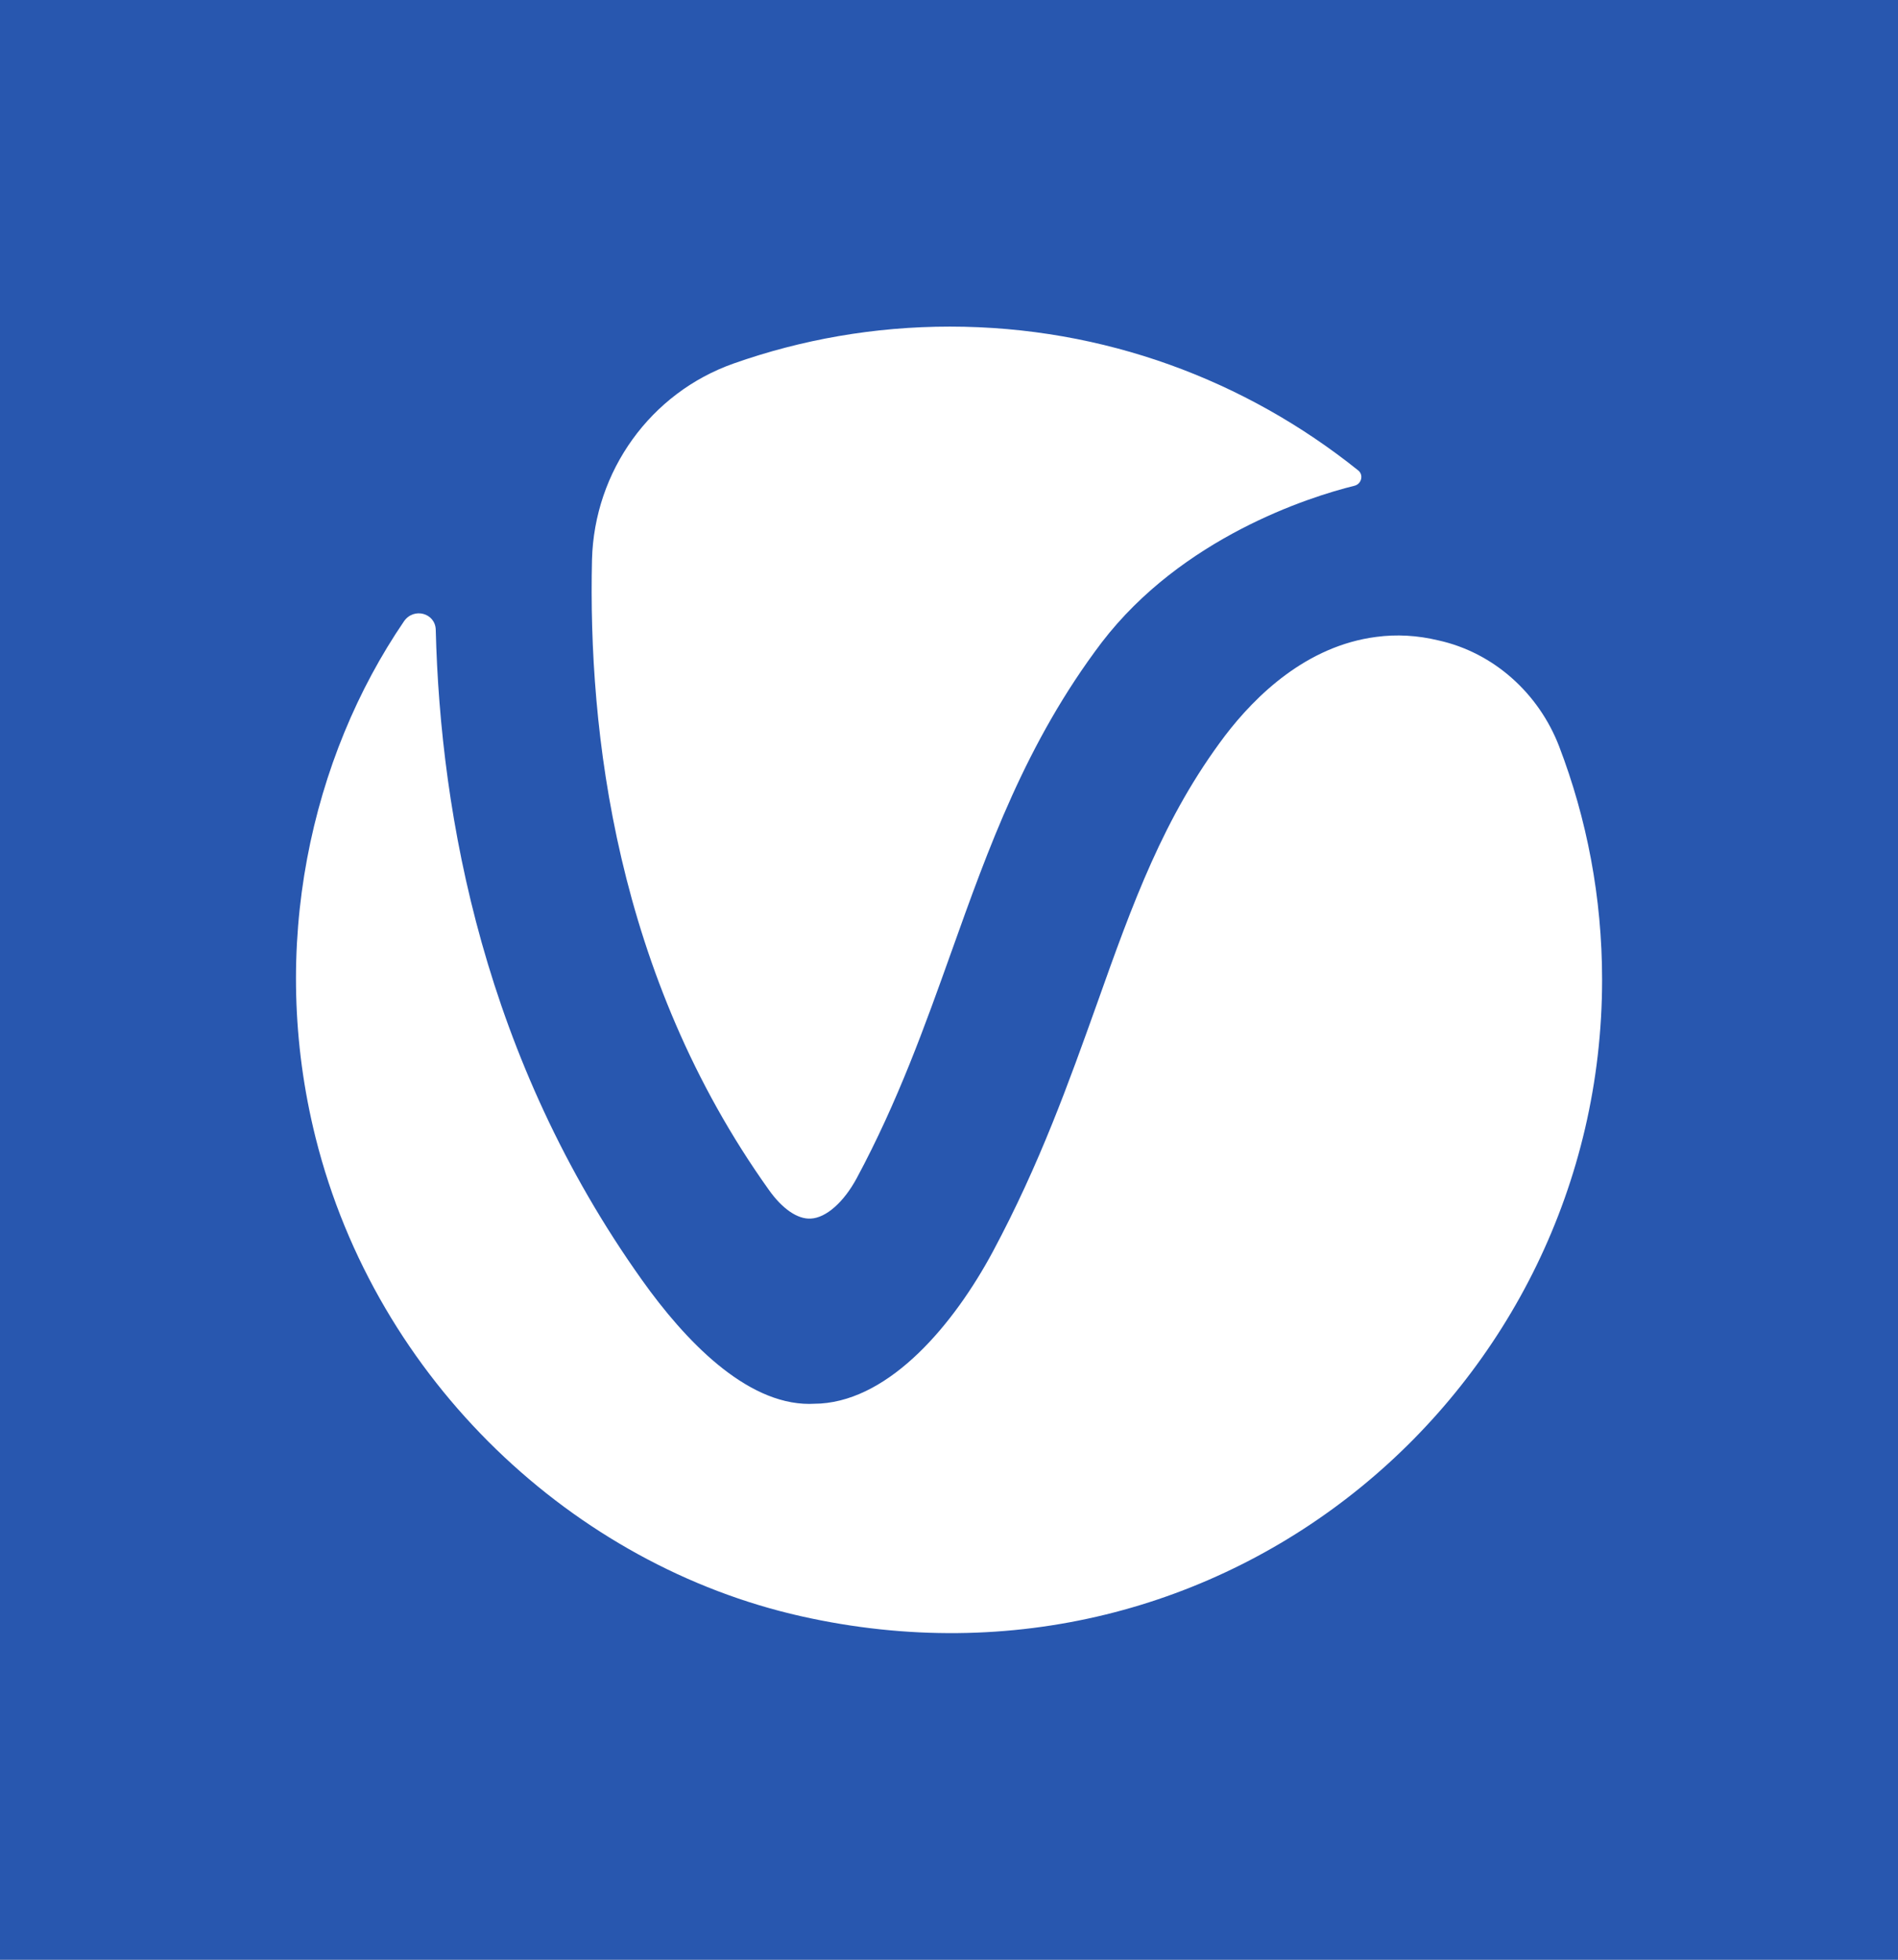 <svg width="31" height="32" viewBox="0 0 31 32" fill="none" xmlns="http://www.w3.org/2000/svg">
<rect x="0" y="0" width="31" height="32" fill="#333333" stroke="none"/>
<g clip-path="url(#clip0_3705_78244)">
<rect width="31" height="32" fill="white"/>
<path d="M31.5 0H-0.5V32H31.5V0Z" fill="#2857AF"/>
<path d="M12.559 19.431C12.777 19.738 13.026 19.911 13.243 19.898C13.493 19.886 13.781 19.63 13.992 19.24C14.669 17.98 15.111 16.739 15.539 15.542C16.14 13.86 16.754 12.127 17.995 10.489C19.306 8.781 21.371 8.116 22.126 7.931C22.241 7.899 22.273 7.751 22.183 7.681C20.348 6.21 18.033 5.333 15.514 5.333C14.279 5.333 13.09 5.545 11.984 5.935C10.622 6.415 9.707 7.694 9.669 9.139C9.605 11.928 10.052 15.92 12.559 19.431Z" fill="white"/>
<path d="M22.477 10.4C21.339 10.547 20.508 11.359 20.009 12.012C19.005 13.342 18.5 14.749 17.918 16.387C17.458 17.673 16.984 19.003 16.217 20.436C15.578 21.626 14.554 22.841 13.403 22.918C13.339 22.918 13.282 22.924 13.218 22.924C12.175 22.924 11.184 21.882 10.487 20.903C7.916 17.295 7.194 13.349 7.117 10.285C7.111 10.01 6.759 9.914 6.599 10.144C5.084 12.364 4.374 15.453 5.154 18.575C6.151 22.56 9.381 25.56 13.084 26.391C20.022 27.952 26.167 22.675 26.167 15.997C26.167 14.653 25.918 13.368 25.464 12.184C25.131 11.321 24.396 10.656 23.494 10.457C23.149 10.374 22.81 10.355 22.477 10.4Z" fill="white"/>
</g>
<defs>
<clipPath id="clip0_3705_78244">
<rect width="31" height="32" fill="white"/>
</clipPath>
</defs>
</svg>
